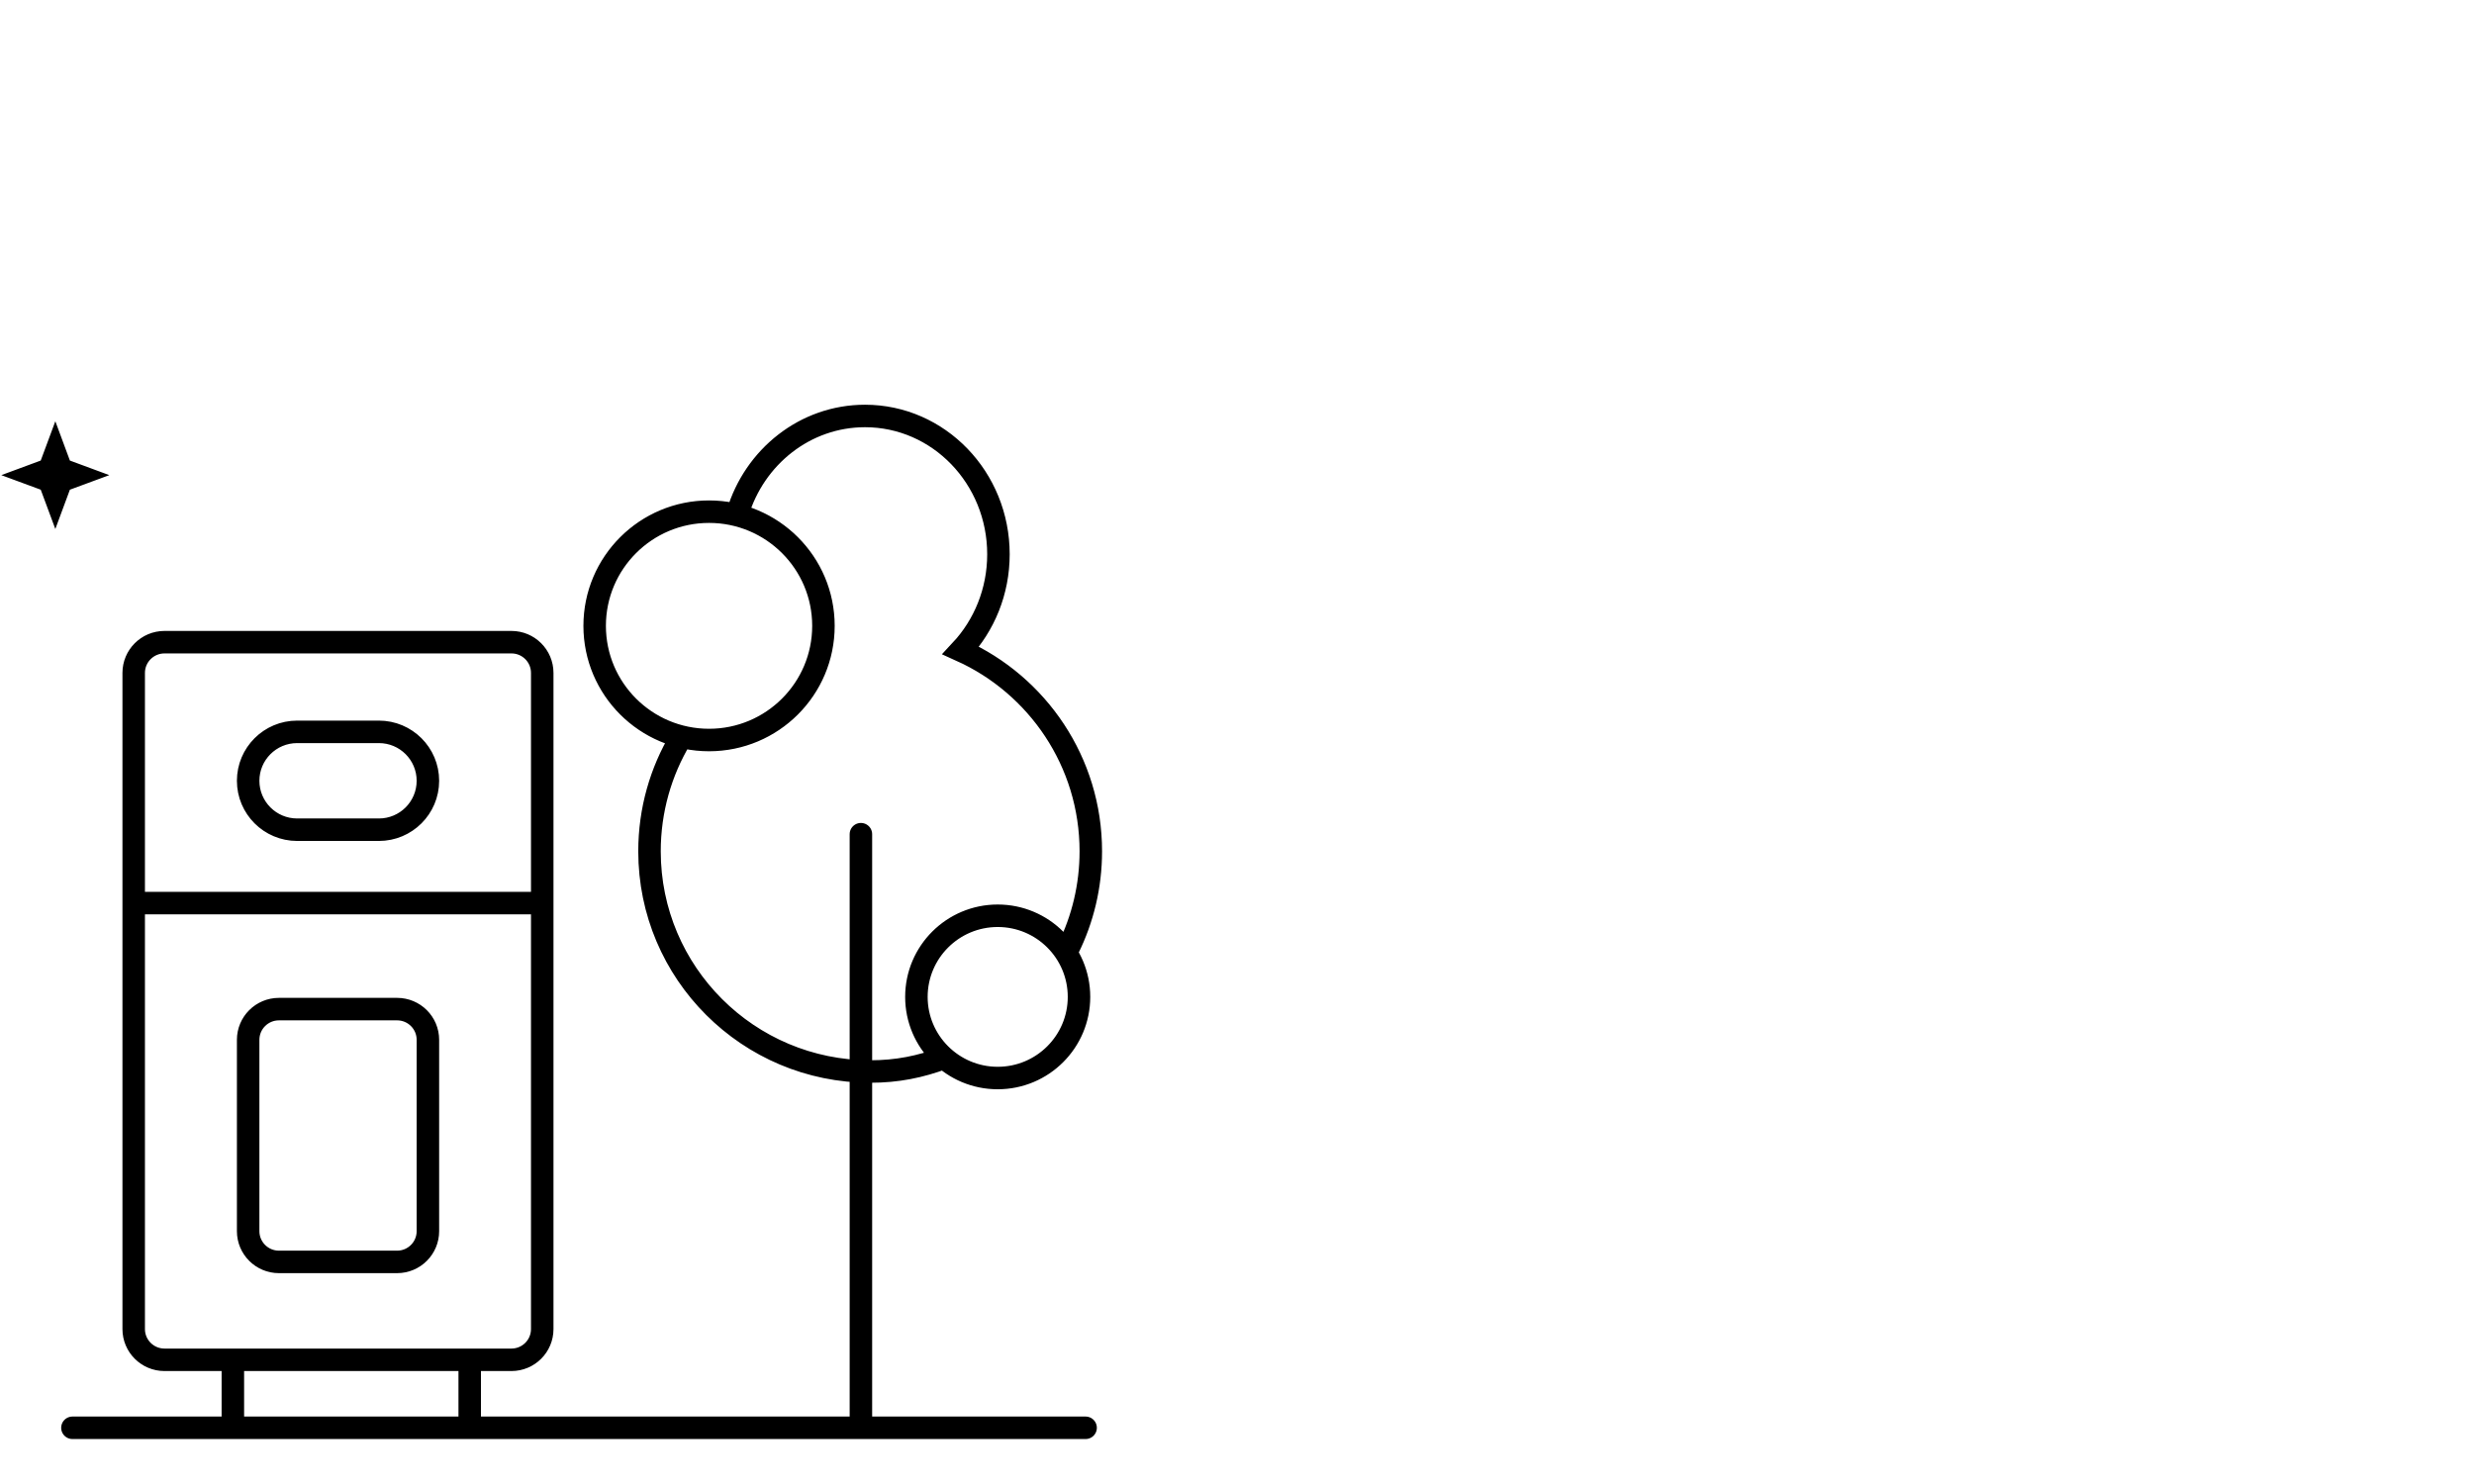 <?xml version="1.0" encoding="UTF-8"?> <svg xmlns="http://www.w3.org/2000/svg" width="220" height="132" viewBox="0 0 220 132" fill="none"><path d="M6.44 127H41.498H76.556M76.556 127H96.537M76.556 127V74.199M11.889 80.331H48.218M41.769 120.953V127M20.707 121.15V126.82M65.588 45.655C67.086 40.642 71.594 37 76.922 37C83.475 37 88.786 42.507 88.786 49.3C88.786 52.627 87.511 55.644 85.442 57.858C92.257 60.929 97 67.772 97 75.721C97 78.828 96.275 81.767 94.986 84.376M60.517 65.699C58.764 68.631 57.757 72.059 57.757 75.721C57.757 86.54 66.542 95.31 77.379 95.31C79.786 95.31 81.824 94.892 83.955 94.1M14.627 120.953H45.481C46.993 120.953 48.218 119.73 48.218 118.22V59.855C48.218 58.345 46.993 57.121 45.481 57.121H14.627C13.115 57.121 11.889 58.345 11.889 59.855V118.22C11.889 119.73 13.115 120.953 14.627 120.953ZM24.804 112.245H35.314C36.826 112.245 38.051 111.021 38.051 109.512V92.492C38.051 90.982 36.826 89.759 35.314 89.759H24.804C23.292 89.759 22.067 90.982 22.067 92.492V109.512C22.067 111.021 23.292 112.245 24.804 112.245ZM26.426 73.802H33.692C36.1 73.802 38.051 71.853 38.051 69.45C38.051 67.046 36.1 65.097 33.692 65.097H26.426C24.018 65.097 22.067 67.046 22.067 69.45C22.067 71.853 24.018 73.802 26.426 73.802ZM73.224 55.668C73.224 61.277 68.67 65.823 63.052 65.823C57.434 65.823 52.88 61.277 52.88 55.668C52.88 50.06 57.434 45.513 63.052 45.513C68.67 45.513 73.224 50.06 73.224 55.668ZM95.95 88.672C95.95 92.658 92.713 95.889 88.721 95.889C84.728 95.889 81.491 92.658 81.491 88.672C81.491 84.686 84.728 81.455 88.721 81.455C92.713 81.455 95.95 84.686 95.95 88.672ZM4.919 40.346L5.437 41.744L6.837 42.262L5.437 42.779L4.919 44.177L4.4 42.779L3 42.262L4.4 41.744L4.919 40.346Z" stroke="black" stroke-width="2" stroke-linecap="round"></path></svg> 